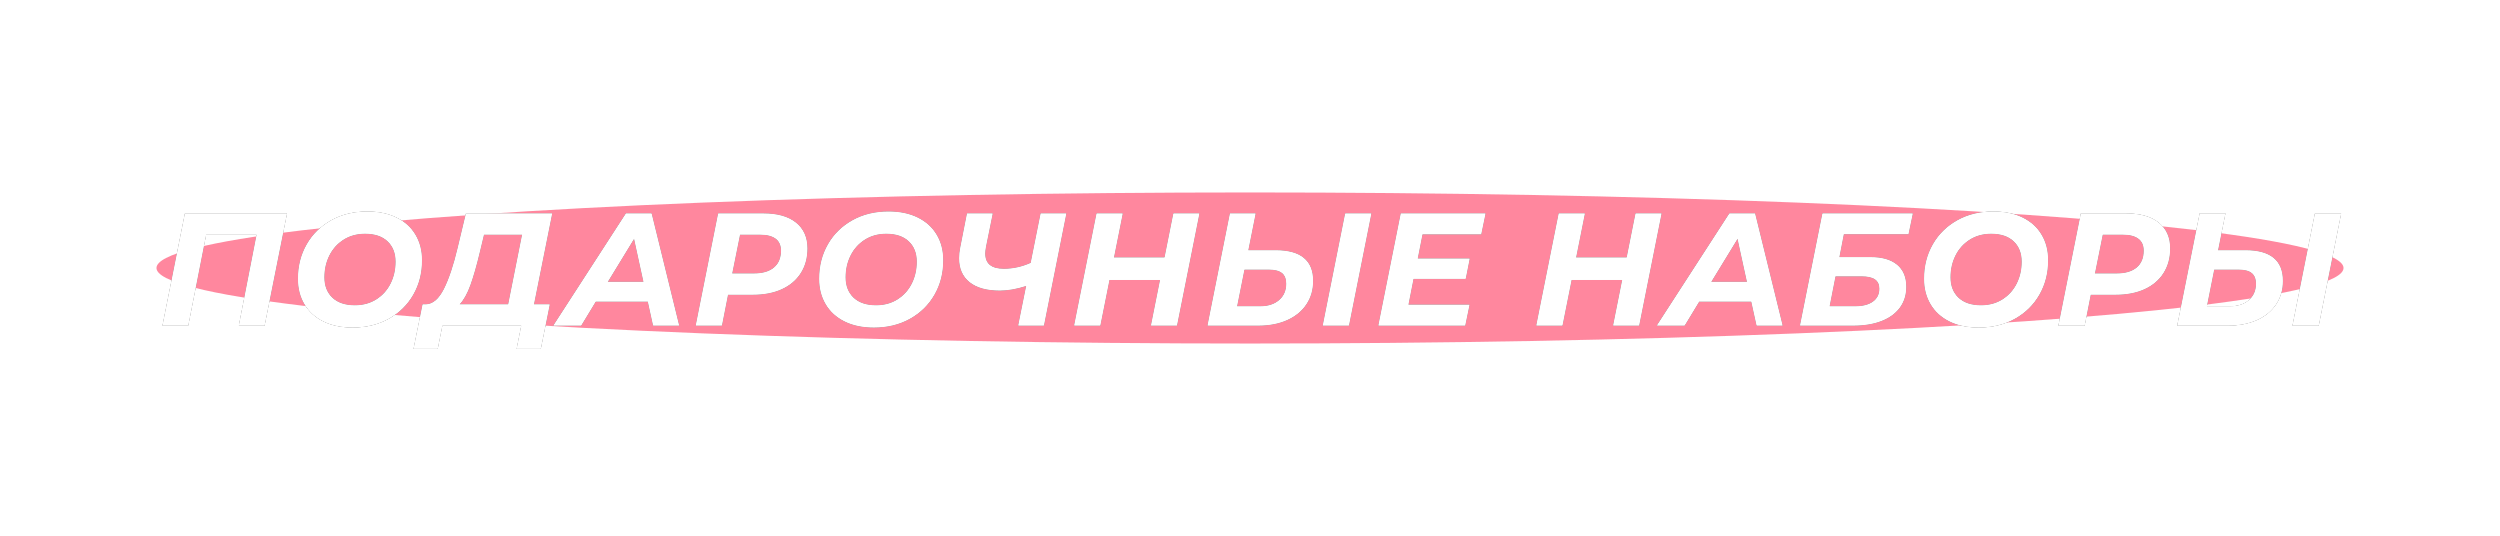 <?xml version="1.0" encoding="UTF-8"?> <svg xmlns="http://www.w3.org/2000/svg" xmlns:xlink="http://www.w3.org/1999/xlink" width="1390px" height="298px" viewBox="0 0 1390 298"> <!-- Generator: Sketch 61.2 (89653) - https://sketch.com --> <title>Group 21</title> <desc>Created with Sketch.</desc> <defs> <filter x="-10.4%" y="-150.0%" width="120.7%" height="400.0%" filterUnits="objectBoundingBox" id="filter-1"> <feGaussianBlur stdDeviation="42" in="SourceGraphic"></feGaussianBlur> </filter> <path d="M17.625,74 L27.593,23.448 L55.717,23.448 L45.838,74 L60.078,74 L72.538,11.7 L15.845,11.7 L3.385,74 L17.625,74 Z M109.053,75.068 C116.588,75.068 123.278,73.436 129.123,70.173 C134.967,66.91 139.506,62.445 142.74,56.779 C145.973,51.112 147.59,44.749 147.59,37.688 C147.59,32.348 146.374,27.631 143.941,23.537 C141.508,19.443 138.008,16.269 133.439,14.014 C128.87,11.759 123.471,10.632 117.241,10.632 C109.706,10.632 103.016,12.264 97.172,15.527 C91.327,18.79 86.788,23.255 83.555,28.922 C80.321,34.588 78.704,40.951 78.704,48.012 C78.704,53.352 79.92,58.069 82.353,62.163 C84.786,66.257 88.286,69.431 92.855,71.686 C97.424,73.941 102.823,75.068 109.053,75.068 Z M110.299,62.786 C104.9,62.786 100.717,61.377 97.75,58.559 C94.783,55.74 93.3,51.958 93.3,47.211 C93.3,42.761 94.22,38.697 96.059,35.018 C97.898,31.339 100.539,28.402 103.98,26.207 C107.421,24.012 111.426,22.914 115.995,22.914 C121.394,22.914 125.577,24.323 128.544,27.142 C131.511,29.96 132.994,33.742 132.994,38.489 C132.994,42.939 132.074,47.003 130.235,50.682 C128.396,54.361 125.755,57.298 122.314,59.493 C118.873,61.688 114.868,62.786 110.299,62.786 Z M156.338,86.905 L158.919,74 L202.885,74 L200.304,86.905 L213.654,86.905 L218.638,62.252 L209.827,62.252 L219.973,11.7 L172.091,11.7 L167.552,30.657 C165.238,40.447 162.671,48.131 159.853,53.708 C157.035,59.285 153.697,62.133 149.841,62.252 L149.841,62.252 L147.972,62.252 L142.988,86.905 L156.338,86.905 Z M195.587,62.252 L168.442,62.252 C170.756,59.819 172.773,56.215 174.494,51.438 C176.214,46.662 177.965,40.536 179.745,33.06 L179.745,33.06 L182.059,23.448 L203.33,23.448 L195.587,62.252 Z M236.107,74 L244.206,60.65 L273.22,60.65 L276.157,74 L290.575,74 L275.267,11.7 L261.027,11.7 L220.71,74 L236.107,74 Z M270.817,49.703 L250.881,49.703 L265.566,25.673 L270.817,49.703 Z M314.363,74 L317.745,56.823 L331.629,56.823 C337.8,56.823 343.155,55.785 347.694,53.708 C352.233,51.631 355.734,48.65 358.196,44.764 C360.658,40.877 361.889,36.323 361.889,31.102 C361.889,24.991 359.768,20.229 355.526,16.817 C351.284,13.406 345.276,11.7 337.503,11.7 L337.503,11.7 L312.316,11.7 L299.856,74 L314.363,74 Z M332.252,45.075 L320.059,45.075 L324.42,23.448 L335.723,23.448 C339.461,23.448 342.324,24.19 344.312,25.673 C346.3,27.156 347.293,29.381 347.293,32.348 C347.293,36.442 345.988,39.587 343.377,41.782 C340.767,43.977 337.058,45.075 332.252,45.075 L332.252,45.075 Z M398.85,75.068 C406.385,75.068 413.075,73.436 418.919,70.173 C424.764,66.91 429.303,62.445 432.536,56.779 C435.77,51.112 437.387,44.749 437.387,37.688 C437.387,32.348 436.171,27.631 433.738,23.537 C431.305,19.443 427.805,16.269 423.236,14.014 C418.667,11.759 413.268,10.632 407.038,10.632 C399.503,10.632 392.813,12.264 386.968,15.527 C381.124,18.79 376.585,23.255 373.351,28.922 C370.118,34.588 368.501,40.951 368.501,48.012 C368.501,53.352 369.717,58.069 372.15,62.163 C374.583,66.257 378.083,69.431 382.652,71.686 C387.221,73.941 392.62,75.068 398.85,75.068 Z M400.096,62.786 C394.697,62.786 390.514,61.377 387.547,58.559 C384.58,55.74 383.097,51.958 383.097,47.211 C383.097,42.761 384.017,38.697 385.856,35.018 C387.695,31.339 390.336,28.402 393.777,26.207 C397.218,24.012 401.223,22.914 405.792,22.914 C411.191,22.914 415.374,24.323 418.341,27.142 C421.308,29.96 422.791,33.742 422.791,38.489 C422.791,42.939 421.871,47.003 420.032,50.682 C418.193,54.361 415.552,57.298 412.111,59.493 C408.67,61.688 404.665,62.786 400.096,62.786 Z M493.393,74 L505.853,11.7 L491.613,11.7 L486.095,39.201 C481.23,41.396 476.246,42.494 471.143,42.494 C464.201,42.494 460.73,39.646 460.73,33.95 C460.73,33.001 460.879,31.725 461.175,30.123 L461.175,30.123 L464.913,11.7 L450.673,11.7 L446.935,30.657 C446.52,32.674 446.312,34.662 446.312,36.62 C446.312,42.316 448.256,46.721 452.142,49.837 C456.028,52.952 461.62,54.509 468.918,54.509 C473.309,54.509 478.204,53.649 483.603,51.928 L483.603,51.928 L479.153,74 L493.393,74 Z M524.747,74 L529.82,48.635 L558.033,48.635 L552.96,74 L567.378,74 L579.838,11.7 L565.42,11.7 L560.525,36.175 L532.312,36.175 L537.207,11.7 L522.7,11.7 L510.24,74 L524.747,74 Z M612.526,74 C618.638,74 623.992,72.977 628.591,70.93 C633.189,68.882 636.749,65.975 639.271,62.208 C641.792,58.44 643.053,54.094 643.053,49.169 C643.053,37.836 636.141,32.17 622.316,32.17 L622.316,32.17 L607.008,32.17 L611.102,11.7 L596.862,11.7 L584.402,74 L612.526,74 Z M662.989,74 L675.449,11.7 L660.942,11.7 L648.482,74 L662.989,74 Z M613.772,63.32 L600.778,63.32 L604.872,42.85 L618.311,42.85 C621.753,42.85 624.259,43.488 625.832,44.764 C627.404,46.039 628.19,48.042 628.19,50.771 C628.19,54.568 626.87,57.609 624.23,59.894 C621.589,62.178 618.104,63.32 613.772,63.32 L613.772,63.32 Z M727.629,74 L730.032,62.43 L696.034,62.43 L698.882,48.012 L727.896,48.012 L730.121,36.798 L701.196,36.798 L703.866,23.27 L736.529,23.27 L738.932,11.7 L691.851,11.7 L679.391,74 L727.629,74 Z M781.703,74 L786.776,48.635 L814.989,48.635 L809.916,74 L824.334,74 L836.794,11.7 L822.376,11.7 L817.481,36.175 L789.268,36.175 L794.163,11.7 L779.656,11.7 L767.196,74 L781.703,74 Z M849.635,74 L857.734,60.65 L886.748,60.65 L889.685,74 L904.103,74 L888.795,11.7 L874.555,11.7 L834.238,74 L849.635,74 Z M884.345,49.703 L864.409,49.703 L879.094,25.673 L884.345,49.703 Z M943.289,74 C949.4,74 954.666,73.14 959.086,71.419 C963.506,69.698 966.903,67.221 969.277,63.987 C971.65,60.754 972.837,56.912 972.837,52.462 C972.837,47.122 971.131,43.043 967.719,40.224 C964.307,37.406 959.398,35.997 952.99,35.997 L952.99,35.997 L935.635,35.997 L938.127,23.181 L974.083,23.181 L976.486,11.7 L926.29,11.7 L913.83,74 L943.289,74 Z M944.624,63.32 L930.206,63.32 L933.499,46.588 L947.917,46.588 C951.358,46.588 953.894,47.152 955.526,48.279 C957.158,49.406 957.974,51.157 957.974,53.53 C957.974,56.615 956.787,59.018 954.414,60.739 C952.04,62.46 948.777,63.32 944.624,63.32 L944.624,63.32 Z M1013.179,75.068 C1020.714,75.068 1027.404,73.436 1033.248,70.173 C1039.093,66.91 1043.632,62.445 1046.865,56.779 C1050.099,51.112 1051.716,44.749 1051.716,37.688 C1051.716,32.348 1050.5,27.631 1048.067,23.537 C1045.634,19.443 1042.134,16.269 1037.565,14.014 C1032.996,11.759 1027.597,10.632 1021.367,10.632 C1013.832,10.632 1007.142,12.264 1001.297,15.527 C995.453,18.79 990.914,23.255 987.68,28.922 C984.447,34.588 982.83,40.951 982.83,48.012 C982.83,53.352 984.046,58.069 986.479,62.163 C988.912,66.257 992.412,69.431 996.981,71.686 C1001.55,73.941 1006.949,75.068 1013.179,75.068 Z M1014.425,62.786 C1009.026,62.786 1004.843,61.377 1001.876,58.559 C998.909,55.74 997.426,51.958 997.426,47.211 C997.426,42.761 998.346,38.697 1000.185,35.018 C1002.024,31.339 1004.665,28.402 1008.106,26.207 C1011.547,24.012 1015.552,22.914 1020.121,22.914 C1025.52,22.914 1029.703,24.323 1032.67,27.142 C1035.637,29.96 1037.12,33.742 1037.12,38.489 C1037.12,42.939 1036.2,47.003 1034.361,50.682 C1032.522,54.361 1029.881,57.298 1026.44,59.493 C1022.999,61.688 1018.994,62.786 1014.425,62.786 Z M1072.033,74 L1075.415,56.823 L1089.299,56.823 C1095.47,56.823 1100.825,55.785 1105.364,53.708 C1109.903,51.631 1113.404,48.65 1115.866,44.764 C1118.328,40.877 1119.559,36.323 1119.559,31.102 C1119.559,24.991 1117.438,20.229 1113.196,16.817 C1108.954,13.406 1102.946,11.7 1095.173,11.7 L1095.173,11.7 L1069.986,11.7 L1057.526,74 L1072.033,74 Z M1089.922,45.075 L1077.729,45.075 L1082.09,23.448 L1093.393,23.448 C1097.131,23.448 1099.994,24.19 1101.982,25.673 C1103.97,27.156 1104.963,29.381 1104.963,32.348 C1104.963,36.442 1103.658,39.587 1101.047,41.782 C1098.437,43.977 1094.728,45.075 1089.922,45.075 L1089.922,45.075 Z M1151.714,74 C1157.825,74 1163.18,72.977 1167.778,70.93 C1172.377,68.882 1175.937,65.975 1178.458,62.208 C1180.98,58.44 1182.241,54.094 1182.241,49.169 C1182.241,37.836 1175.329,32.17 1161.504,32.17 L1161.504,32.17 L1146.196,32.17 L1150.29,11.7 L1136.05,11.7 L1123.59,74 L1151.714,74 Z M1202.177,74 L1214.637,11.7 L1200.13,11.7 L1187.67,74 L1202.177,74 Z M1152.96,63.32 L1139.966,63.32 L1144.06,42.85 L1157.499,42.85 C1160.94,42.85 1163.447,43.488 1165.019,44.764 C1166.592,46.039 1167.378,48.042 1167.378,50.771 C1167.378,54.568 1166.058,57.609 1163.417,59.894 C1160.777,62.178 1157.291,63.32 1152.96,63.32 L1152.96,63.32 Z" id="path-2"></path> <filter x="-2.5%" y="-39.3%" width="105.0%" height="178.7%" filterUnits="objectBoundingBox" id="filter-3"> <feOffset dx="0" dy="0" in="SourceAlpha" result="shadowOffsetOuter1"></feOffset> <feGaussianBlur stdDeviation="10" in="shadowOffsetOuter1" result="shadowBlurOuter1"></feGaussianBlur> <feColorMatrix values="0 0 0 0 1 0 0 0 0 0.263 0 0 0 0 0.404 0 0 0 1 0" type="matrix" in="shadowBlurOuter1"></feColorMatrix> </filter> </defs> <g id="Page-1" stroke="none" stroke-width="1" fill="none" fill-rule="evenodd"> <g id="Group-21" transform="translate(87, 107)"> <ellipse id="Oval" fill="#FF4367" opacity="0.796" filter="url(#filter-1)" cx="608" cy="42" rx="608" ry="42"></ellipse> <g id="ПОДАРОЧНЫЕНАБОРЫ" fill-rule="nonzero"> <use fill="black" fill-opacity="1" filter="url(#filter-3)" xlink:href="#path-2"></use> <use fill="#FFFFFF" xlink:href="#path-2"></use> <use fill="#FFFFFF" xlink:href="#path-2"></use> </g> </g> </g> </svg> 